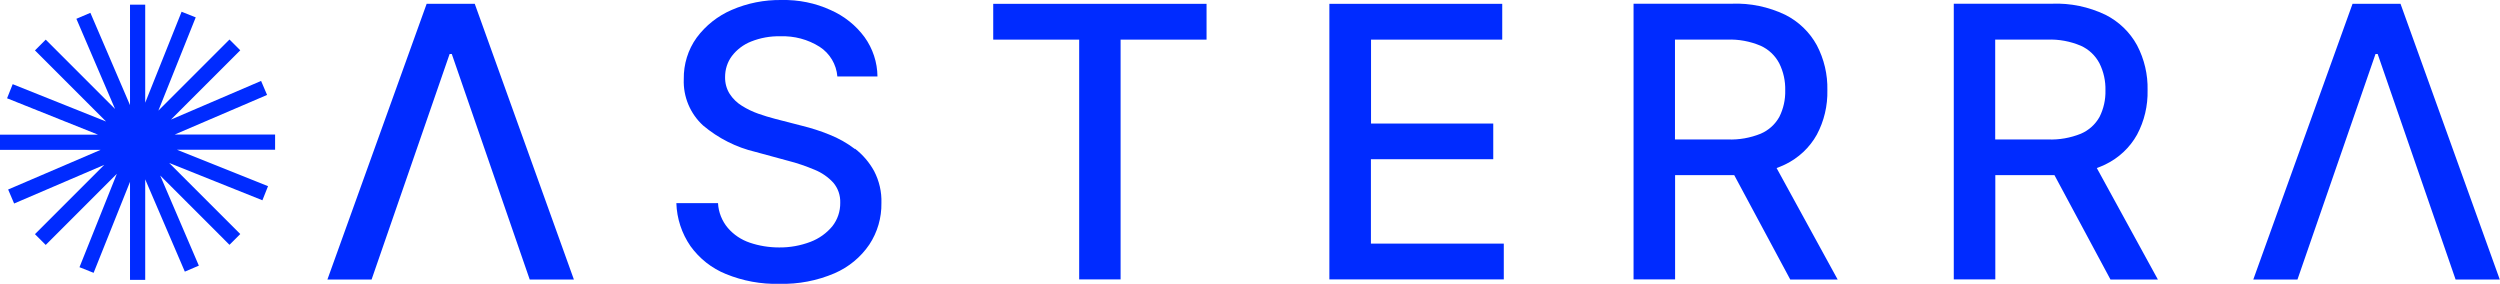 <svg width="405" height="46" viewBox="0 0 405 46" fill="none" xmlns="http://www.w3.org/2000/svg">
<g clip-path="url(#clip0_110_89006)">
<path d="M69.116 0.621L53.04 45.283H60.196L72.84 8.747H73.189L85.814 45.283H92.97L76.912 0.621H69.136H69.116Z" fill="#002BFF"/>
<path d="M138.504 24.145C137.224 23.175 135.828 22.38 134.335 21.798C132.9 21.216 131.445 20.751 129.952 20.382L125.589 19.258C124.658 19.025 123.766 18.734 122.854 18.424C121.923 18.094 121.031 17.667 120.197 17.144C119.402 16.659 118.723 15.999 118.219 15.224C117.696 14.409 117.443 13.44 117.463 12.47C117.463 11.248 117.831 10.065 118.568 9.076C119.363 8.029 120.449 7.214 121.671 6.73C123.184 6.128 124.793 5.838 126.422 5.876C128.672 5.799 130.883 6.381 132.783 7.583C134.432 8.65 135.498 10.434 135.653 12.392H142.15C142.131 10.104 141.394 7.874 140.056 6.012C138.64 4.092 136.759 2.599 134.567 1.629C132.085 0.485 129.351 -0.058 126.597 0C123.824 -0.038 121.07 0.505 118.529 1.61C116.28 2.58 114.321 4.131 112.867 6.09C111.451 8.048 110.734 10.414 110.772 12.819C110.656 15.65 111.8 18.404 113.895 20.324C116.357 22.399 119.266 23.873 122.389 24.61L127.664 26.045C129.137 26.413 130.572 26.918 131.969 27.5C133.113 27.965 134.16 28.682 134.994 29.594C135.77 30.505 136.158 31.65 136.119 32.852C136.138 34.229 135.692 35.567 134.839 36.653C133.908 37.778 132.686 38.65 131.309 39.174C129.68 39.795 127.954 40.105 126.228 40.086C124.599 40.086 122.99 39.833 121.458 39.31C120.081 38.844 118.859 38.03 117.909 36.924C116.959 35.8 116.396 34.384 116.319 32.91H109.57C109.648 35.412 110.443 37.816 111.858 39.872C113.313 41.889 115.291 43.46 117.599 44.391C120.352 45.516 123.3 46.059 126.267 45.981C129.331 46.059 132.376 45.477 135.188 44.274C137.476 43.285 139.435 41.676 140.831 39.62C142.15 37.623 142.829 35.276 142.79 32.891C142.848 31.087 142.441 29.322 141.607 27.713C140.831 26.297 139.784 25.075 138.504 24.086" fill="#002BFF"/>
<path d="M160.922 6.42H174.827V45.264H181.537V6.42H195.461V0.621H160.903V6.42H160.922Z" fill="#002BFF"/>
<path d="M222.107 25.793H241.907V20.014H222.107V6.42H243.362V0.621H215.358V45.264H243.614V39.465H222.088V25.793H222.107Z" fill="#002BFF"/>
<path d="M289.187 26.645C291.359 25.598 293.163 23.911 294.326 21.817C295.509 19.606 296.091 17.123 296.033 14.602C296.091 12.081 295.509 9.58 294.326 7.33C293.163 5.197 291.359 3.471 289.187 2.385C286.492 1.105 283.544 0.484 280.557 0.601H264.636V45.263H271.365V28.371H280.945L290.021 45.282H297.701L287.81 27.227C288.256 27.053 288.702 26.878 289.148 26.665M271.365 6.419H279.82C281.663 6.341 283.505 6.69 285.212 7.408C286.511 7.989 287.578 8.998 288.237 10.258C288.916 11.616 289.245 13.129 289.207 14.641C289.245 16.134 288.916 17.608 288.256 18.927C287.578 20.149 286.53 21.099 285.231 21.661C283.544 22.34 281.721 22.67 279.898 22.592H271.346V6.399L271.365 6.419Z" fill="#002BFF"/>
<path d="M341.063 26.645C343.235 25.598 345.039 23.911 346.202 21.817C347.385 19.606 347.967 17.123 347.909 14.602C347.967 12.081 347.385 9.58 346.202 7.33C345.039 5.197 343.235 3.471 341.063 2.385C338.368 1.105 335.42 0.484 332.433 0.601H316.512V45.263H323.241V28.371H332.821L341.897 45.282H349.577L339.686 27.227C340.132 27.053 340.578 26.878 341.024 26.665M323.241 6.419H331.696C333.539 6.341 335.381 6.69 337.088 7.408C338.387 7.989 339.454 8.998 340.113 10.258C340.792 11.616 341.121 13.129 341.083 14.641C341.121 16.134 340.792 17.608 340.132 18.927C339.454 20.149 338.406 21.099 337.107 21.661C335.42 22.34 333.597 22.67 331.774 22.592H323.222V6.399L323.241 6.419Z" fill="#002BFF"/>
<path d="M388.886 0.621H381.11L365.033 45.283H372.189L384.833 8.747H385.182L397.807 45.283H404.963L388.886 0.621Z" fill="#002BFF"/>
<path d="M44.584 21.799H28.294L43.266 15.38L42.296 13.111L27.693 19.375L38.922 8.147L37.176 6.401L25.657 17.921L31.707 2.813L29.419 1.902L23.524 16.641V0.758H21.061V17.029L14.642 2.077L12.373 3.046L18.637 17.649L7.408 6.421L5.663 8.166L17.182 19.685L2.056 13.635L1.144 15.923L15.883 21.819H0V24.281H16.29L1.319 30.701L2.288 32.969L16.891 26.706L5.663 37.934L7.408 39.679L18.927 28.16L12.877 43.286L15.165 44.198L21.061 29.459V45.342H23.524V29.052L29.943 44.004L32.212 43.034L25.948 28.431L37.176 39.66L38.922 37.915L27.402 26.395L42.509 32.446L43.421 30.157L28.682 24.262H44.565V21.78L44.584 21.799Z" fill="#002BFF"/>
</g>
<defs>
<clipPath id="clip0_110_89006">
<rect width="404.963" height="46" fill="white"/>
</clipPath>
</defs>
</svg>
